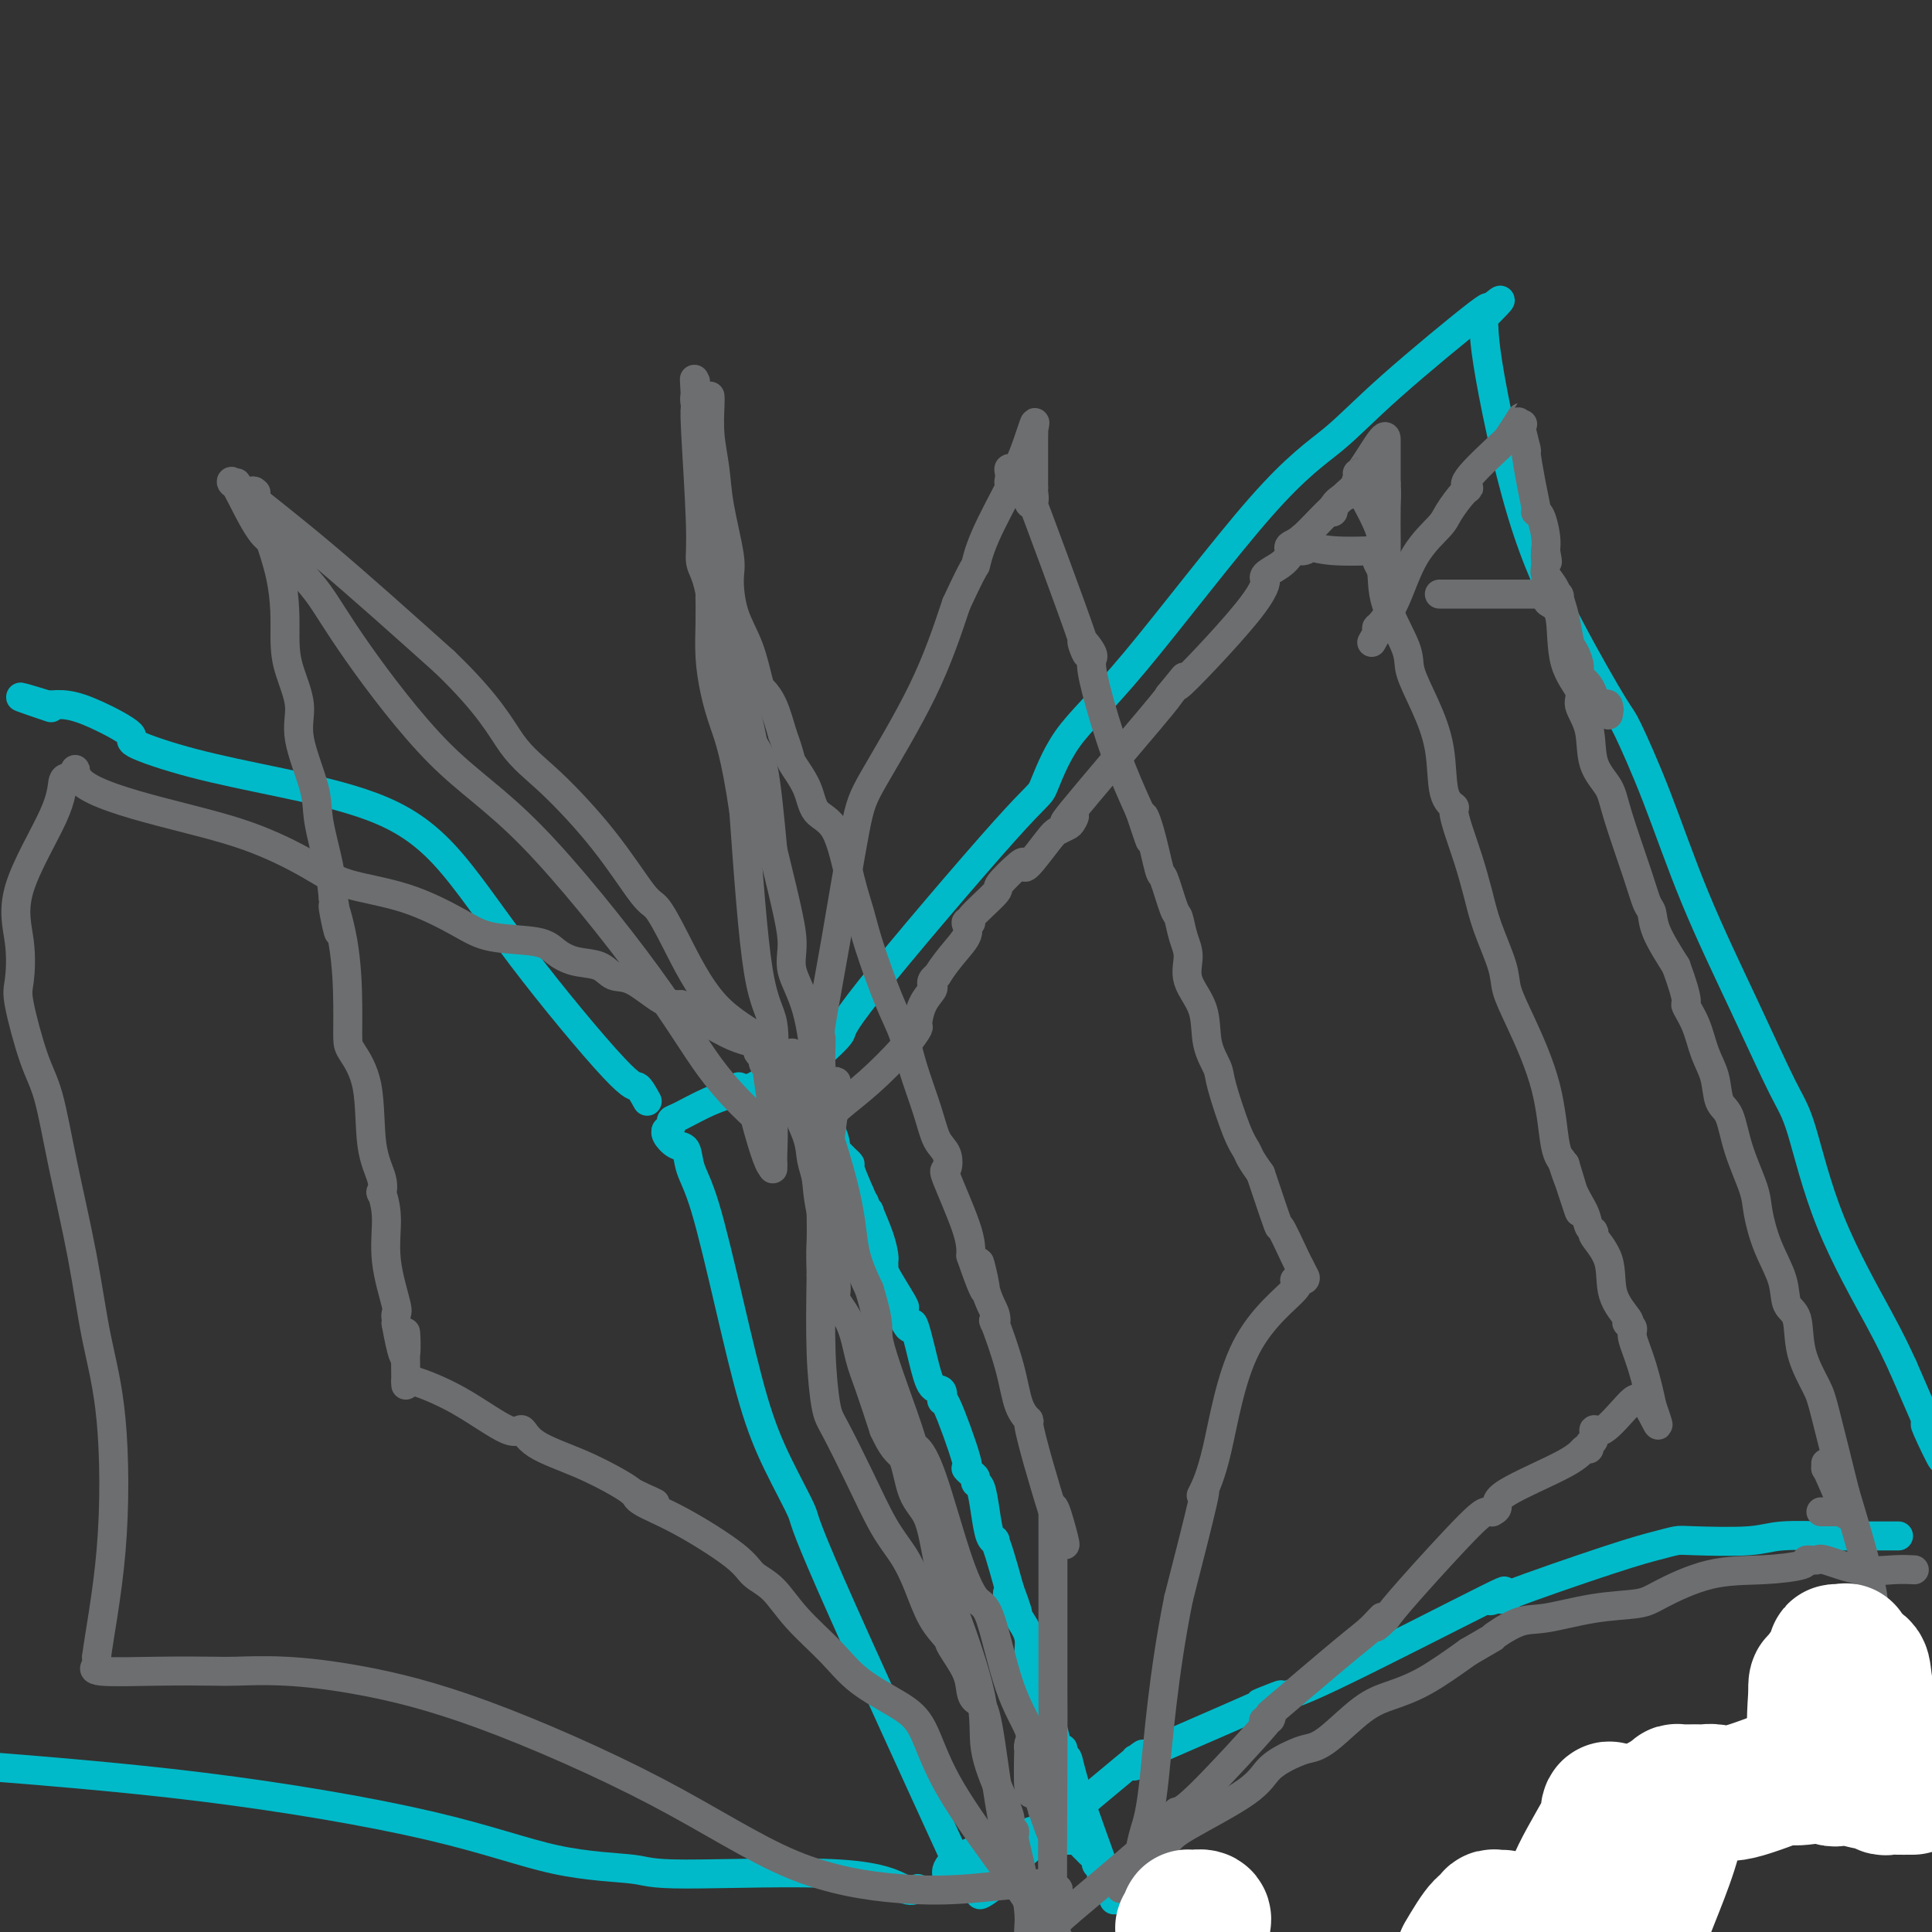 <svg viewBox='0 0 400 400' version='1.1' xmlns='http://www.w3.org/2000/svg' xmlns:xlink='http://www.w3.org/1999/xlink'><rect x="0" y="0" width="400" height="400" fill="#333333" stroke="none"/><g fill='none' stroke='#00BAC9' stroke-width='6' stroke-linecap='round' stroke-linejoin='round'><path d='M196,381c2.568,5.609 5.136,11.218 0,0c-5.136,-11.218 -17.975,-39.262 -24,-53c-6.025,-13.738 -5.234,-13.170 -6,-15c-0.766,-1.830 -3.088,-6.057 -5,-10c-1.912,-3.943 -3.415,-7.603 -5,-13c-1.585,-5.397 -3.253,-12.530 -5,-20c-1.747,-7.470 -3.572,-15.276 -5,-20c-1.428,-4.724 -2.460,-6.366 -3,-8c-0.540,-1.634 -0.590,-3.261 -1,-4c-0.410,-0.739 -1.182,-0.590 -2,-1c-0.818,-0.410 -1.683,-1.378 -2,-2c-0.317,-0.622 -0.085,-0.898 0,-1c0.085,-0.102 0.024,-0.029 0,0c-0.024,0.029 -0.012,0.015 0,0'/><path d='M138,234c0.032,-0.023 0.064,-0.046 0,0c-0.064,0.046 -0.224,0.160 0,0c0.224,-0.160 0.831,-0.595 1,-1c0.169,-0.405 -0.100,-0.779 0,-1c0.100,-0.221 0.569,-0.290 2,-1c1.431,-0.710 3.825,-2.061 6,-3c2.175,-0.939 4.130,-1.464 5,-2c0.870,-0.536 0.656,-1.082 1,-1c0.344,0.082 1.246,0.791 3,0c1.754,-0.791 4.358,-3.083 6,-4c1.642,-0.917 2.321,-0.458 3,0'/><path d='M165,221c4.344,-2.014 1.703,-0.550 1,0c-0.703,0.550 0.533,0.184 1,0c0.467,-0.184 0.166,-0.188 0,0c-0.166,0.188 -0.196,0.567 0,1c0.196,0.433 0.617,0.922 1,2c0.383,1.078 0.729,2.747 1,4c0.271,1.253 0.468,2.090 1,3c0.532,0.910 1.399,1.893 2,3c0.601,1.107 0.936,2.339 1,3c0.064,0.661 -0.142,0.752 0,1c0.142,0.248 0.632,0.655 1,1c0.368,0.345 0.614,0.629 1,1c0.386,0.371 0.912,0.831 1,1c0.088,0.169 -0.260,0.048 0,1c0.260,0.952 1.130,2.976 2,5'/><path d='M178,247c1.946,4.199 0.309,1.695 0,1c-0.309,-0.695 0.708,0.417 1,1c0.292,0.583 -0.142,0.636 0,1c0.142,0.364 0.861,1.039 1,1c0.139,-0.039 -0.303,-0.792 0,0c0.303,0.792 1.349,3.130 2,5c0.651,1.870 0.906,3.271 1,4c0.094,0.729 0.026,0.786 0,1c-0.026,0.214 -0.010,0.583 0,1c0.010,0.417 0.013,0.880 0,1c-0.013,0.120 -0.042,-0.104 0,0c0.042,0.104 0.155,0.536 1,2c0.845,1.464 2.422,3.959 3,5c0.578,1.041 0.156,0.626 0,1c-0.156,0.374 -0.044,1.535 0,2c0.044,0.465 0.022,0.232 0,0'/><path d='M187,273c1.748,3.920 1.617,0.720 2,1c0.383,0.280 1.279,4.040 2,7c0.721,2.960 1.266,5.120 2,6c0.734,0.880 1.656,0.480 2,1c0.344,0.520 0.109,1.960 0,2c-0.109,0.040 -0.092,-1.321 1,1c1.092,2.321 3.258,8.324 4,11c0.742,2.676 0.058,2.023 0,2c-0.058,-0.023 0.509,0.582 1,1c0.491,0.418 0.905,0.648 1,1c0.095,0.352 -0.128,0.827 0,1c0.128,0.173 0.608,0.045 1,1c0.392,0.955 0.696,2.994 1,5c0.304,2.006 0.609,3.980 1,5c0.391,1.020 0.868,1.088 1,1c0.132,-0.088 -0.080,-0.331 0,0c0.080,0.331 0.451,1.238 1,3c0.549,1.762 1.274,4.381 2,7'/><path d='M209,329c3.400,9.130 0.898,3.953 0,2c-0.898,-1.953 -0.194,-0.684 0,0c0.194,0.684 -0.121,0.783 0,1c0.121,0.217 0.678,0.553 1,1c0.322,0.447 0.408,1.004 1,2c0.592,0.996 1.688,2.432 2,4c0.312,1.568 -0.161,3.267 0,5c0.161,1.733 0.958,3.500 2,6c1.042,2.500 2.331,5.732 3,8c0.669,2.268 0.719,3.572 1,4c0.281,0.428 0.795,-0.019 1,0c0.205,0.019 0.102,0.505 0,1c-0.102,0.495 -0.201,1.000 0,1c0.201,-0.000 0.703,-0.505 1,0c0.297,0.505 0.388,2.021 2,7c1.612,4.979 4.746,13.423 6,17c1.254,3.577 0.627,2.289 0,1'/><path d='M229,389c3.159,9.043 1.058,1.649 0,-1c-1.058,-2.649 -1.071,-0.555 -1,0c0.071,0.555 0.226,-0.429 0,-1c-0.226,-0.571 -0.834,-0.730 -1,-1c-0.166,-0.270 0.110,-0.650 0,-1c-0.110,-0.350 -0.608,-0.668 -1,-1c-0.392,-0.332 -0.680,-0.677 -1,-1c-0.320,-0.323 -0.674,-0.622 -1,-1c-0.326,-0.378 -0.626,-0.833 -1,-1c-0.374,-0.167 -0.822,-0.045 -1,0c-0.178,0.045 -0.086,0.012 0,0c0.086,-0.012 0.168,-0.003 0,0c-0.168,0.003 -0.584,0.002 -1,0'/><path d='M221,381c-1.689,-1.229 -1.913,-0.303 -2,0c-0.087,0.303 -0.037,-0.017 0,0c0.037,0.017 0.061,0.369 0,0c-0.061,-0.369 -0.208,-1.461 -1,-2c-0.792,-0.539 -2.230,-0.525 -4,0c-1.770,0.525 -3.872,1.560 -5,2c-1.128,0.440 -1.283,0.287 -1,0c0.283,-0.287 1.004,-0.706 -1,0c-2.004,0.706 -6.732,2.536 -9,4c-2.268,1.464 -2.077,2.561 -2,3c0.077,0.439 0.038,0.219 0,0'/><path d='M169,219c2.225,-2.039 4.449,-4.078 5,-5c0.551,-0.922 -0.572,-0.726 6,-9c6.572,-8.274 20.840,-25.018 28,-33c7.160,-7.982 7.213,-7.202 8,-9c0.787,-1.798 2.308,-6.175 5,-10c2.692,-3.825 6.556,-7.098 14,-16c7.444,-8.902 18.467,-23.432 26,-32c7.533,-8.568 11.577,-11.174 15,-14c3.423,-2.826 6.227,-5.871 12,-11c5.773,-5.129 14.516,-12.342 18,-15c3.484,-2.658 1.710,-0.759 1,0c-0.710,0.759 -0.355,0.380 0,0'/><path d='M307,65c7.111,-6.004 1.888,-1.014 0,1c-1.888,2.014 -0.443,1.052 0,1c0.443,-0.052 -0.117,0.807 1,8c1.117,7.193 3.910,20.720 7,31c3.090,10.280 6.478,17.312 10,24c3.522,6.688 7.177,13.031 9,16c1.823,2.969 1.815,2.562 3,5c1.185,2.438 3.565,7.719 6,14c2.435,6.281 4.925,13.561 8,21c3.075,7.439 6.734,15.036 10,22c3.266,6.964 6.137,13.294 8,17c1.863,3.706 2.716,4.787 4,9c1.284,4.213 3.000,11.557 6,19c3.000,7.443 7.286,14.984 10,20c2.714,5.016 3.857,7.508 5,10'/><path d='M394,283c13.178,30.067 6.622,16.733 5,13c-1.622,-3.733 1.689,2.133 5,8'/><path d='M392,318c0.931,0.002 1.863,0.004 0,0c-1.863,-0.004 -6.519,-0.015 -9,0c-2.481,0.015 -2.785,0.056 -5,0c-2.215,-0.056 -6.341,-0.209 -9,0c-2.659,0.209 -3.851,0.778 -7,1c-3.149,0.222 -8.256,0.095 -11,0c-2.744,-0.095 -3.126,-0.159 -4,0c-0.874,0.159 -2.242,0.540 -4,1c-1.758,0.460 -3.907,0.999 -10,3c-6.093,2.001 -16.130,5.465 -20,7c-3.870,1.535 -1.574,1.142 -1,1c0.574,-0.142 -0.575,-0.034 -1,0c-0.425,0.034 -0.127,-0.006 0,0c0.127,0.006 0.081,0.058 0,0c-0.081,-0.058 -0.199,-0.225 -1,0c-0.801,0.225 -2.287,0.844 -1,0c1.287,-0.844 5.346,-3.150 -1,0c-6.346,3.150 -23.099,11.757 -32,16c-8.901,4.243 -9.951,4.121 -11,4'/><path d='M265,351c-10.617,4.158 1.840,-0.947 0,0c-1.840,0.947 -17.976,7.948 -25,11c-7.024,3.052 -4.936,2.156 -4,2c0.936,-0.156 0.719,0.426 0,1c-0.719,0.574 -1.941,1.138 -1,0c0.941,-1.138 4.046,-3.978 -2,1c-6.046,4.978 -21.242,17.776 -27,23c-5.758,5.224 -2.079,2.875 -1,2c1.079,-0.875 -0.443,-0.277 -1,0c-0.557,0.277 -0.149,0.232 0,0c0.149,-0.232 0.040,-0.650 0,-1c-0.040,-0.350 -0.011,-0.633 0,-1c0.011,-0.367 0.003,-0.819 0,-1c-0.003,-0.181 -0.002,-0.090 0,0'/><path d='M134,228c-0.749,-1.361 -1.499,-2.723 -2,-3c-0.501,-0.277 -0.754,0.530 -5,-4c-4.246,-4.530 -12.485,-14.398 -19,-23c-6.515,-8.602 -11.307,-15.937 -16,-21c-4.693,-5.063 -9.286,-7.854 -15,-10c-5.714,-2.146 -12.547,-3.646 -19,-5c-6.453,-1.354 -12.526,-2.563 -18,-4c-5.474,-1.437 -10.351,-3.103 -12,-4c-1.649,-0.897 -0.071,-1.024 -1,-2c-0.929,-0.976 -4.366,-2.801 -7,-4c-2.634,-1.199 -4.467,-1.771 -6,-2c-1.533,-0.229 -2.767,-0.114 -4,0'/><path d='M10,146c-10.644,-3.267 -3.756,-0.933 -1,0c2.756,0.933 1.378,0.467 0,0'/><path d='M190,391c-0.703,0.347 -1.405,0.693 -3,0c-1.595,-0.693 -4.082,-2.426 -13,-3c-8.918,-0.574 -24.267,0.010 -32,0c-7.733,-0.010 -7.851,-0.613 -11,-1c-3.149,-0.387 -9.329,-0.557 -16,-2c-6.671,-1.443 -13.835,-4.158 -26,-7c-12.165,-2.842 -29.333,-5.812 -47,-8c-17.667,-2.188 -35.834,-3.594 -54,-5'/></g>
<g fill='none' stroke='#6D6E70' stroke-width='6' stroke-linecap='round' stroke-linejoin='round'><path d='M169,234c-0.171,0.163 -0.342,0.326 0,0c0.342,-0.326 1.195,-1.142 2,-2c0.805,-0.858 1.560,-1.757 3,-3c1.440,-1.243 3.565,-2.829 6,-5c2.435,-2.171 5.182,-4.928 7,-7c1.818,-2.072 2.708,-3.458 3,-4c0.292,-0.542 -0.014,-0.239 0,-1c0.014,-0.761 0.346,-2.585 1,-4c0.654,-1.415 1.629,-2.420 2,-3c0.371,-0.580 0.138,-0.733 0,-1c-0.138,-0.267 -0.182,-0.648 0,-1c0.182,-0.352 0.591,-0.676 1,-1'/><path d='M194,202c2.464,-3.952 5.124,-6.331 6,-8c0.876,-1.669 -0.032,-2.629 0,-3c0.032,-0.371 1.003,-0.153 1,0c-0.003,0.153 -0.982,0.240 0,-1c0.982,-1.240 3.923,-3.806 5,-5c1.077,-1.194 0.288,-1.017 1,-2c0.712,-0.983 2.925,-3.128 4,-4c1.075,-0.872 1.013,-0.472 1,0c-0.013,0.472 0.024,1.014 1,0c0.976,-1.014 2.893,-3.586 4,-5c1.107,-1.414 1.406,-1.671 2,-2c0.594,-0.329 1.483,-0.729 2,-1c0.517,-0.271 0.660,-0.412 1,-1c0.340,-0.588 0.876,-1.622 0,-1c-0.876,0.622 -3.163,2.899 0,-1c3.163,-3.899 11.775,-13.973 16,-19c4.225,-5.027 4.064,-5.008 4,-5c-0.064,0.008 -0.032,0.004 0,0'/><path d='M242,144c7.093,-8.630 0.826,-1.204 2,-2c1.174,-0.796 9.788,-9.813 14,-15c4.212,-5.187 4.022,-6.545 4,-7c-0.022,-0.455 0.126,-0.007 0,0c-0.126,0.007 -0.525,-0.428 0,-1c0.525,-0.572 1.973,-1.281 3,-2c1.027,-0.719 1.631,-1.447 2,-2c0.369,-0.553 0.502,-0.929 1,-1c0.498,-0.071 1.360,0.163 2,0c0.640,-0.163 1.057,-0.724 1,-1c-0.057,-0.276 -0.590,-0.267 0,0c0.590,0.267 2.301,0.792 5,1c2.699,0.208 6.386,0.100 8,0c1.614,-0.100 1.154,-0.192 1,0c-0.154,0.192 -0.003,0.667 0,1c0.003,0.333 -0.142,0.524 0,1c0.142,0.476 0.571,1.238 1,2'/><path d='M286,118c0.300,1.717 0.049,4.009 1,7c0.951,2.991 3.104,6.681 4,9c0.896,2.319 0.535,3.266 1,5c0.465,1.734 1.756,4.255 3,7c1.244,2.745 2.441,5.713 3,9c0.559,3.287 0.481,6.894 1,9c0.519,2.106 1.634,2.711 2,3c0.366,0.289 -0.016,0.261 0,1c0.016,0.739 0.432,2.245 1,4c0.568,1.755 1.289,3.759 2,6c0.711,2.241 1.413,4.718 2,7c0.587,2.282 1.061,4.369 2,7c0.939,2.631 2.345,5.807 3,8c0.655,2.193 0.559,3.402 1,5c0.441,1.598 1.417,3.583 3,7c1.583,3.417 3.772,8.266 5,13c1.228,4.734 1.494,9.353 2,12c0.506,2.647 1.253,3.324 2,4'/><path d='M324,241c5.864,19.158 1.523,5.554 0,1c-1.523,-4.554 -0.229,-0.057 1,3c1.229,3.057 2.393,4.675 3,6c0.607,1.325 0.657,2.359 1,3c0.343,0.641 0.979,0.890 1,1c0.021,0.110 -0.572,0.082 0,1c0.572,0.918 2.310,2.781 3,5c0.690,2.219 0.333,4.794 1,7c0.667,2.206 2.359,4.045 3,5c0.641,0.955 0.230,1.027 0,1c-0.230,-0.027 -0.278,-0.154 0,0c0.278,0.154 0.884,0.588 1,1c0.116,0.412 -0.256,0.801 0,2c0.256,1.199 1.141,3.208 2,6c0.859,2.792 1.693,6.367 2,8c0.307,1.633 0.088,1.324 0,1c-0.088,-0.324 -0.044,-0.662 0,-1'/><path d='M342,291c2.729,7.818 0.550,2.365 -1,0c-1.550,-2.365 -2.472,-1.640 -4,0c-1.528,1.640 -3.663,4.195 -5,5c-1.337,0.805 -1.878,-0.140 -2,0c-0.122,0.140 0.174,1.364 0,2c-0.174,0.636 -0.818,0.684 -1,1c-0.182,0.316 0.100,0.900 0,1c-0.100,0.100 -0.581,-0.285 -1,0c-0.419,0.285 -0.777,1.239 -4,3c-3.223,1.761 -9.311,4.328 -12,6c-2.689,1.672 -1.979,2.448 -2,3c-0.021,0.552 -0.775,0.882 -1,1c-0.225,0.118 0.078,0.026 0,0c-0.078,-0.026 -0.536,0.014 -1,0c-0.464,-0.014 -0.933,-0.081 -4,3c-3.067,3.081 -8.734,9.309 -12,13c-3.266,3.691 -4.133,4.846 -5,6'/><path d='M287,335c-4.016,3.936 -1.556,0.777 -1,0c0.556,-0.777 -0.793,0.829 -2,2c-1.207,1.171 -2.274,1.907 -6,5c-3.726,3.093 -10.112,8.544 -13,11c-2.888,2.456 -2.279,1.917 -2,2c0.279,0.083 0.227,0.789 0,1c-0.227,0.211 -0.628,-0.073 -1,0c-0.372,0.073 -0.715,0.504 0,0c0.715,-0.504 2.487,-1.941 0,1c-2.487,2.941 -9.233,10.260 -13,14c-3.767,3.740 -4.556,3.899 -5,4c-0.444,0.101 -0.543,0.143 0,0c0.543,-0.143 1.726,-0.469 -2,3c-3.726,3.469 -12.363,10.735 -21,18'/><path d='M221,396c-10.663,9.711 -4.321,3.489 -2,1c2.321,-2.489 0.622,-1.244 0,-1c-0.622,0.244 -0.165,-0.513 0,-1c0.165,-0.487 0.040,-0.705 0,-1c-0.040,-0.295 0.005,-0.668 0,-1c-0.005,-0.332 -0.062,-0.624 0,-1c0.062,-0.376 0.242,-0.837 0,-1c-0.242,-0.163 -0.905,-0.030 -1,0c-0.095,0.030 0.378,-0.045 0,0c-0.378,0.045 -1.607,0.208 -2,0c-0.393,-0.208 0.049,-0.788 0,-1c-0.049,-0.212 -0.590,-0.057 -1,0c-0.410,0.057 -0.689,0.016 -1,0c-0.311,-0.016 -0.656,-0.008 -1,0'/><path d='M213,390c-3.007,0.039 -7.524,0.637 -12,1c-4.476,0.363 -8.910,0.491 -15,0c-6.090,-0.491 -13.836,-1.599 -22,-5c-8.164,-3.401 -16.747,-9.093 -28,-15c-11.253,-5.907 -25.176,-12.027 -36,-16c-10.824,-3.973 -18.548,-5.797 -25,-7c-6.452,-1.203 -11.632,-1.785 -16,-2c-4.368,-0.215 -7.923,-0.061 -10,0c-2.077,0.061 -2.676,0.031 -5,0c-2.324,-0.031 -6.374,-0.064 -11,0c-4.626,0.064 -9.828,0.224 -12,0c-2.172,-0.224 -1.314,-0.833 -1,-1c0.314,-0.167 0.085,0.109 0,0c-0.085,-0.109 -0.024,-0.603 0,-1c0.024,-0.397 0.012,-0.699 0,-1'/><path d='M20,343c0.485,-4.029 2.198,-12.602 3,-22c0.802,-9.398 0.693,-19.622 0,-27c-0.693,-7.378 -1.970,-11.909 -3,-17c-1.030,-5.091 -1.814,-10.743 -3,-17c-1.186,-6.257 -2.773,-13.118 -4,-19c-1.227,-5.882 -2.092,-10.786 -3,-14c-0.908,-3.214 -1.858,-4.738 -3,-8c-1.142,-3.262 -2.478,-8.261 -3,-11c-0.522,-2.739 -0.232,-3.217 0,-5c0.232,-1.783 0.405,-4.870 0,-8c-0.405,-3.130 -1.387,-6.303 0,-11c1.387,-4.697 5.145,-10.919 7,-15c1.855,-4.081 1.807,-6.022 2,-7c0.193,-0.978 0.627,-0.994 1,-1c0.373,-0.006 0.687,-0.003 1,0'/><path d='M15,161c1.426,-3.637 -0.509,-1.228 2,1c2.509,2.228 9.460,4.275 16,6c6.540,1.725 12.667,3.130 18,5c5.333,1.870 9.870,4.207 13,6c3.130,1.793 4.851,3.043 8,4c3.149,0.957 7.724,1.621 12,3c4.276,1.379 8.253,3.473 11,5c2.747,1.527 4.266,2.488 7,3c2.734,0.512 6.685,0.576 9,1c2.315,0.424 2.994,1.210 4,2c1.006,0.790 2.338,1.585 4,2c1.662,0.415 3.655,0.451 5,1c1.345,0.549 2.041,1.611 3,2c0.959,0.389 2.181,0.105 4,1c1.819,0.895 4.234,2.970 6,4c1.766,1.030 2.883,1.015 4,1'/><path d='M141,208c20.070,7.359 7.245,2.257 3,1c-4.245,-1.257 0.091,1.331 3,3c2.909,1.669 4.391,2.417 6,3c1.609,0.583 3.344,1.000 4,1c0.656,0.000 0.232,-0.417 0,0c-0.232,0.417 -0.272,1.666 0,2c0.272,0.334 0.857,-0.249 1,0c0.143,0.249 -0.154,1.329 0,2c0.154,0.671 0.759,0.931 1,1c0.241,0.069 0.117,-0.054 0,0c-0.117,0.054 -0.228,0.285 0,2c0.228,1.715 0.793,4.913 1,8c0.207,3.087 0.056,6.062 0,8c-0.056,1.938 -0.016,2.839 0,3c0.016,0.161 0.008,-0.420 0,-1'/><path d='M160,241c-0.191,2.431 -2.168,-3.991 -3,-7c-0.832,-3.009 -0.519,-2.605 -2,-4c-1.481,-1.395 -4.754,-4.589 -8,-9c-3.246,-4.411 -6.464,-10.041 -13,-19c-6.536,-8.959 -16.391,-21.249 -24,-29c-7.609,-7.751 -12.972,-10.963 -19,-17c-6.028,-6.037 -12.722,-14.898 -17,-21c-4.278,-6.102 -6.141,-9.444 -8,-12c-1.859,-2.556 -3.715,-4.327 -5,-6c-1.285,-1.673 -2.000,-3.247 -3,-4c-1.000,-0.753 -2.285,-0.686 -4,-3c-1.715,-2.314 -3.858,-7.009 -5,-9c-1.142,-1.991 -1.281,-1.279 -1,-1c0.281,0.279 0.983,0.126 1,0c0.017,-0.126 -0.649,-0.226 2,2c2.649,2.226 8.614,6.779 16,13c7.386,6.221 16.193,14.111 25,22'/><path d='M92,137c9.484,9.084 11.695,13.793 14,17c2.305,3.207 4.704,4.913 8,8c3.296,3.087 7.489,7.556 11,12c3.511,4.444 6.340,8.863 8,11c1.660,2.137 2.152,1.991 3,3c0.848,1.009 2.053,3.174 4,7c1.947,3.826 4.637,9.315 8,13c3.363,3.685 7.398,5.566 9,7c1.602,1.434 0.769,2.421 1,3c0.231,0.579 1.525,0.752 2,1c0.475,0.248 0.130,0.573 0,1c-0.130,0.427 -0.044,0.957 0,1c0.044,0.043 0.045,-0.400 0,0c-0.045,0.400 -0.136,1.643 0,0c0.136,-1.643 0.498,-6.173 0,-9c-0.498,-2.827 -1.857,-3.951 -3,-11c-1.143,-7.049 -2.072,-20.025 -3,-33'/><path d='M154,168c-1.729,-11.786 -3.052,-15.250 -4,-18c-0.948,-2.750 -1.522,-4.786 -2,-7c-0.478,-2.214 -0.860,-4.607 -1,-7c-0.140,-2.393 -0.037,-4.788 0,-7c0.037,-2.212 0.010,-4.242 0,-6c-0.010,-1.758 -0.002,-3.246 0,-4c0.002,-0.754 -0.001,-0.775 0,-1c0.001,-0.225 0.007,-0.655 0,-1c-0.007,-0.345 -0.026,-0.605 0,0c0.026,0.605 0.098,2.074 0,-2c-0.098,-4.074 -0.367,-13.690 -1,-20c-0.633,-6.310 -1.632,-9.314 -2,-11c-0.368,-1.686 -0.105,-2.053 0,-2c0.105,0.053 0.053,0.527 0,1'/><path d='M144,83c-0.464,-8.376 -0.124,-2.815 0,-1c0.124,1.815 0.033,-0.115 0,-1c-0.033,-0.885 -0.009,-0.724 0,-1c0.009,-0.276 0.001,-0.990 0,-1c-0.001,-0.010 0.004,0.685 0,1c-0.004,0.315 -0.016,0.251 0,1c0.016,0.749 0.059,2.309 0,3c-0.059,0.691 -0.222,0.511 0,5c0.222,4.489 0.828,13.647 1,19c0.172,5.353 -0.091,6.902 0,8c0.091,1.098 0.534,1.744 1,3c0.466,1.256 0.954,3.124 1,4c0.046,0.876 -0.350,0.762 1,5c1.350,4.238 4.444,12.827 6,18c1.556,5.173 1.573,6.931 2,8c0.427,1.069 1.265,1.448 2,5c0.735,3.552 1.368,10.276 2,17'/><path d='M160,176c3.267,13.307 3.936,16.573 4,19c0.064,2.427 -0.477,4.014 0,6c0.477,1.986 1.971,4.372 3,8c1.029,3.628 1.592,8.496 2,12c0.408,3.504 0.660,5.642 1,7c0.340,1.358 0.769,1.937 1,2c0.231,0.063 0.266,-0.390 0,-2c-0.266,-1.610 -0.832,-4.377 -1,-7c-0.168,-2.623 0.063,-5.104 0,-6c-0.063,-0.896 -0.420,-0.209 0,-3c0.420,-2.791 1.615,-9.060 3,-17c1.385,-7.940 2.959,-17.551 4,-23c1.041,-5.449 1.550,-6.736 4,-11c2.450,-4.264 6.843,-11.504 10,-18c3.157,-6.496 5.079,-12.248 7,-18'/><path d='M198,125c4.115,-8.878 3.901,-7.573 4,-8c0.099,-0.427 0.510,-2.586 2,-6c1.490,-3.414 4.058,-8.083 5,-10c0.942,-1.917 0.257,-1.084 0,-1c-0.257,0.084 -0.086,-0.583 0,-1c0.086,-0.417 0.086,-0.583 0,-1c-0.086,-0.417 -0.258,-1.084 0,-1c0.258,0.084 0.945,0.917 2,-1c1.055,-1.917 2.479,-6.586 3,-8c0.521,-1.414 0.140,0.428 0,1c-0.140,0.572 -0.037,-0.127 0,0c0.037,0.127 0.010,1.078 0,2c-0.010,0.922 -0.003,1.814 0,3c0.003,1.186 0.001,2.665 0,3c-0.001,0.335 -0.000,-0.476 0,0c0.000,0.476 0.000,2.238 0,4'/><path d='M214,101c-0.020,2.110 -0.069,0.885 0,1c0.069,0.115 0.257,1.569 0,2c-0.257,0.431 -0.958,-0.161 -1,0c-0.042,0.161 0.574,1.076 0,-1c-0.574,-2.076 -2.340,-7.144 0,-1c2.340,6.144 8.785,23.501 11,30c2.215,6.499 0.198,2.141 0,1c-0.198,-1.141 1.422,0.935 2,2c0.578,1.065 0.114,1.121 0,2c-0.114,0.879 0.123,2.583 1,6c0.877,3.417 2.393,8.548 4,13c1.607,4.452 3.303,8.226 5,12'/><path d='M236,168c3.599,10.825 1.598,4.386 1,2c-0.598,-2.386 0.207,-0.720 1,2c0.793,2.720 1.574,6.492 2,8c0.426,1.508 0.497,0.751 1,2c0.503,1.249 1.438,4.503 2,6c0.562,1.497 0.750,1.237 1,2c0.250,0.763 0.563,2.548 1,4c0.437,1.452 1.000,2.570 1,4c-0.000,1.430 -0.563,3.171 0,5c0.563,1.829 2.251,3.746 3,6c0.749,2.254 0.558,4.845 1,7c0.442,2.155 1.518,3.875 2,5c0.482,1.125 0.369,1.655 1,4c0.631,2.345 2.004,6.505 3,9c0.996,2.495 1.614,3.326 2,4c0.386,0.674 0.539,1.193 1,2c0.461,0.807 1.231,1.904 2,3'/><path d='M261,243c4.603,13.753 3.611,10.637 4,11c0.389,0.363 2.159,4.206 3,6c0.841,1.794 0.751,1.538 1,2c0.249,0.462 0.836,1.641 1,2c0.164,0.359 -0.094,-0.102 0,0c0.094,0.102 0.539,0.766 0,1c-0.539,0.234 -2.061,0.039 -2,0c0.061,-0.039 1.704,0.079 0,2c-1.704,1.921 -6.754,5.646 -10,12c-3.246,6.354 -4.687,15.338 -6,21c-1.313,5.662 -2.496,8.002 -3,9c-0.504,0.998 -0.328,0.653 0,0c0.328,-0.653 0.808,-1.615 0,2c-0.808,3.615 -2.904,11.808 -5,20'/><path d='M244,331c-3.197,15.835 -4.188,29.423 -5,37c-0.812,7.577 -1.444,9.144 -2,11c-0.556,1.856 -1.034,4.000 -1,5c0.034,1.000 0.581,0.857 0,5c-0.581,4.143 -2.291,12.571 -4,21'/><path d='M147,82c0.027,0.333 0.053,0.666 0,2c-0.053,1.334 -0.186,3.670 0,6c0.186,2.330 0.692,4.656 1,7c0.308,2.344 0.418,4.707 1,8c0.582,3.293 1.637,7.516 2,10c0.363,2.484 0.033,3.228 0,5c-0.033,1.772 0.232,4.573 1,7c0.768,2.427 2.040,4.482 3,7c0.960,2.518 1.608,5.500 2,7c0.392,1.500 0.529,1.519 1,2c0.471,0.481 1.278,1.423 2,3c0.722,1.577 1.361,3.788 2,6'/><path d='M162,152c1.836,4.997 1.426,4.989 2,6c0.574,1.011 2.132,3.042 3,5c0.868,1.958 1.046,3.844 2,5c0.954,1.156 2.685,1.581 4,4c1.315,2.419 2.215,6.830 3,10c0.785,3.170 1.455,5.099 2,7c0.545,1.901 0.965,3.774 2,7c1.035,3.226 2.686,7.806 4,11c1.314,3.194 2.293,5.004 3,7c0.707,1.996 1.143,4.179 2,7c0.857,2.821 2.135,6.282 3,9c0.865,2.718 1.318,4.694 2,6c0.682,1.306 1.594,1.941 2,3c0.406,1.059 0.305,2.542 0,3c-0.305,0.458 -0.813,-0.107 0,2c0.813,2.107 2.947,6.888 4,10c1.053,3.112 1.027,4.556 1,6'/><path d='M201,260c4.756,13.834 2.645,4.418 2,2c-0.645,-2.418 0.177,2.164 1,5c0.823,2.836 1.648,3.928 2,5c0.352,1.072 0.232,2.123 0,2c-0.232,-0.123 -0.575,-1.422 0,0c0.575,1.422 2.068,5.565 3,9c0.932,3.435 1.304,6.163 2,8c0.696,1.837 1.717,2.782 2,3c0.283,0.218 -0.173,-0.291 0,1c0.173,1.291 0.975,4.381 2,8c1.025,3.619 2.275,7.768 3,10c0.725,2.232 0.926,2.547 1,3c0.074,0.453 0.020,1.045 0,1c-0.020,-0.045 -0.006,-0.727 0,-1c0.006,-0.273 0.003,-0.136 0,0'/><path d='M219,316c2.845,8.299 0.959,1.046 0,-2c-0.959,-3.046 -0.989,-1.885 -1,-1c-0.011,0.885 -0.003,1.492 0,2c0.003,0.508 0.001,0.915 0,1c-0.001,0.085 -0.000,-0.153 0,0c0.000,0.153 0.000,0.697 0,2c-0.000,1.303 -0.000,3.364 0,8c0.000,4.636 0.000,11.848 0,16c-0.000,4.152 -0.001,5.243 0,6c0.001,0.757 0.003,1.178 0,1c-0.003,-0.178 -0.011,-0.955 0,1c0.011,1.955 0.041,6.642 0,16c-0.041,9.358 -0.155,23.388 0,30c0.155,6.612 0.577,5.806 1,5'/><path d='M53,102c-0.539,-0.503 -1.078,-1.007 0,2c1.078,3.007 3.775,9.523 5,15c1.225,5.477 0.980,9.913 1,13c0.020,3.087 0.305,4.824 1,7c0.695,2.176 1.801,4.789 2,7c0.199,2.211 -0.507,4.018 0,7c0.507,2.982 2.229,7.140 3,10c0.771,2.860 0.592,4.424 1,7c0.408,2.576 1.402,6.165 2,9c0.598,2.835 0.799,4.918 1,7'/><path d='M69,186c2.370,13.206 0.296,4.221 0,2c-0.296,-2.221 1.185,2.321 2,7c0.815,4.679 0.962,9.496 1,13c0.038,3.504 -0.035,5.697 0,7c0.035,1.303 0.178,1.717 1,3c0.822,1.283 2.324,3.437 3,7c0.676,3.563 0.525,8.536 1,12c0.475,3.464 1.575,5.419 2,7c0.425,1.581 0.174,2.788 0,3c-0.174,0.212 -0.271,-0.571 0,0c0.271,0.571 0.910,2.496 1,5c0.090,2.504 -0.368,5.588 0,9c0.368,3.412 1.563,7.152 2,9c0.437,1.848 0.118,1.805 0,2c-0.118,0.195 -0.034,0.627 0,1c0.034,0.373 0.017,0.686 0,1'/><path d='M82,274c2.464,13.537 2.124,3.381 2,2c-0.124,-1.381 -0.033,6.013 0,9c0.033,2.987 0.010,1.568 0,1c-0.010,-0.568 -0.005,-0.284 0,0'/><path d='M84,286c0.400,-0.019 0.800,-0.038 1,0c0.200,0.038 0.200,0.134 0,0c-0.200,-0.134 -0.599,-0.497 1,0c1.599,0.497 5.197,1.854 9,4c3.803,2.146 7.809,5.082 10,6c2.191,0.918 2.565,-0.182 3,0c0.435,0.182 0.931,1.647 3,3c2.069,1.353 5.711,2.595 9,4c3.289,1.405 6.225,2.973 8,4c1.775,1.027 2.387,1.514 3,2'/><path d='M131,309c7.810,3.763 3.834,1.669 2,1c-1.834,-0.669 -1.527,0.087 0,1c1.527,0.913 4.275,1.985 8,4c3.725,2.015 8.428,4.974 11,7c2.572,2.026 3.013,3.118 4,4c0.987,0.882 2.521,1.555 4,3c1.479,1.445 2.902,3.662 5,6c2.098,2.338 4.870,4.795 7,7c2.130,2.205 3.617,4.157 6,6c2.383,1.843 5.663,3.577 8,5c2.337,1.423 3.731,2.536 5,5c1.269,2.464 2.412,6.279 5,11c2.588,4.721 6.620,10.348 10,15c3.380,4.652 6.109,8.329 9,13c2.891,4.671 5.946,10.335 9,16'/><path d='M164,218c0.085,0.261 0.170,0.523 0,2c-0.170,1.477 -0.595,4.171 0,7c0.595,2.829 2.210,5.795 3,8c0.790,2.205 0.755,3.649 1,5c0.245,1.351 0.769,2.610 1,4c0.231,1.390 0.169,2.913 1,7c0.831,4.087 2.553,10.739 3,14c0.447,3.261 -0.383,3.131 0,4c0.383,0.869 1.979,2.738 3,5c1.021,2.262 1.467,4.917 2,7c0.533,2.083 1.152,3.595 2,6c0.848,2.405 1.924,5.702 3,9'/><path d='M183,296c2.374,5.167 3.308,4.585 4,6c0.692,1.415 1.142,4.826 2,7c0.858,2.174 2.124,3.112 3,5c0.876,1.888 1.364,4.725 2,8c0.636,3.275 1.422,6.987 2,9c0.578,2.013 0.949,2.327 1,2c0.051,-0.327 -0.217,-1.293 1,2c1.217,3.293 3.920,10.847 5,16c1.080,5.153 0.537,7.907 1,11c0.463,3.093 1.932,6.527 3,9c1.068,2.473 1.736,3.986 2,5c0.264,1.014 0.123,1.529 0,2c-0.123,0.471 -0.229,0.900 0,1c0.229,0.100 0.792,-0.127 1,0c0.208,0.127 0.059,0.608 0,1c-0.059,0.392 -0.030,0.696 0,1'/><path d='M210,381c3.467,14.111 3.133,15.889 3,18c-0.133,2.111 -0.067,4.556 0,7'/><path d='M210,388c0.178,0.747 0.357,1.494 0,0c-0.357,-1.494 -1.248,-5.228 -2,-9c-0.752,-3.772 -1.365,-7.581 -2,-12c-0.635,-4.419 -1.291,-9.446 -2,-12c-0.709,-2.554 -1.470,-2.633 -2,-3c-0.530,-0.367 -0.831,-1.022 -1,-2c-0.169,-0.978 -0.208,-2.280 -1,-4c-0.792,-1.720 -2.336,-3.859 -3,-5c-0.664,-1.141 -0.448,-1.284 -1,-2c-0.552,-0.716 -1.871,-2.006 -3,-4c-1.129,-1.994 -2.067,-4.691 -3,-7c-0.933,-2.309 -1.860,-4.230 -3,-6c-1.140,-1.770 -2.491,-3.389 -4,-6c-1.509,-2.611 -3.175,-6.213 -5,-10c-1.825,-3.787 -3.809,-7.757 -5,-10c-1.191,-2.243 -1.590,-2.758 -2,-5c-0.410,-2.242 -0.831,-6.212 -1,-11c-0.169,-4.788 -0.084,-10.394 0,-16'/><path d='M170,264c-0.157,-5.473 -0.049,-5.656 0,-7c0.049,-1.344 0.038,-3.849 0,-6c-0.038,-2.151 -0.102,-3.948 0,-5c0.102,-1.052 0.370,-1.360 1,-5c0.630,-3.640 1.621,-10.612 2,-14c0.379,-3.388 0.145,-3.193 0,-3c-0.145,0.193 -0.201,0.384 -1,0c-0.799,-0.384 -2.340,-1.341 -4,-2c-1.660,-0.659 -3.438,-1.018 -4,-1c-0.562,0.018 0.093,0.414 1,1c0.907,0.586 2.068,1.363 4,6c1.932,4.637 4.636,13.133 6,19c1.364,5.867 1.390,9.105 2,12c0.610,2.895 1.805,5.448 3,8'/><path d='M180,267c2.655,8.793 1.293,7.777 2,11c0.707,3.223 3.483,10.687 5,15c1.517,4.313 1.775,5.475 2,6c0.225,0.525 0.419,0.413 1,1c0.581,0.587 1.550,1.872 3,6c1.450,4.128 3.381,11.098 5,16c1.619,4.902 2.928,7.736 4,9c1.072,1.264 1.909,0.957 3,4c1.091,3.043 2.436,9.434 4,14c1.564,4.566 3.346,7.305 4,9c0.654,1.695 0.178,2.345 0,3c-0.178,0.655 -0.059,1.314 0,1c0.059,-0.314 0.057,-1.600 0,0c-0.057,1.600 -0.169,6.084 0,8c0.169,1.916 0.620,1.262 1,1c0.380,-0.262 0.690,-0.131 1,0'/><path d='M215,371c5.355,16.343 1.244,5.202 0,1c-1.244,-4.202 0.381,-1.465 1,0c0.619,1.465 0.232,1.657 0,2c-0.232,0.343 -0.311,0.838 0,1c0.311,0.162 1.011,-0.008 1,0c-0.011,0.008 -0.734,0.194 -1,0c-0.266,-0.194 -0.076,-0.770 0,-1c0.076,-0.230 0.038,-0.115 0,0'/><path d='M298,123c0.356,0.000 0.712,0.000 1,0c0.288,0.000 0.506,0.000 2,0c1.494,0.000 4.262,0.000 6,0c1.738,-0.000 2.445,0.000 3,0c0.555,0.000 0.959,0.000 1,0c0.041,0.000 -0.281,0.000 0,0c0.281,0.000 1.164,0.000 2,0c0.836,0.000 1.626,0.000 3,0c1.374,0.000 3.331,-0.000 4,0c0.669,0.000 0.048,0.000 0,0c-0.048,-0.000 0.476,0.000 1,0'/><path d='M321,123c3.590,0.182 1.065,0.636 0,1c-1.065,0.364 -0.669,0.638 0,1c0.669,0.362 1.612,0.814 2,3c0.388,2.186 0.220,6.107 1,9c0.780,2.893 2.506,4.759 3,6c0.494,1.241 -0.246,1.857 0,3c0.246,1.143 1.477,2.811 2,5c0.523,2.189 0.339,4.898 1,7c0.661,2.102 2.167,3.598 3,5c0.833,1.402 0.995,2.711 2,6c1.005,3.289 2.855,8.558 4,12c1.145,3.442 1.585,5.057 2,6c0.415,0.943 0.804,1.216 1,2c0.196,0.784 0.199,2.081 1,4c0.801,1.919 2.401,4.459 4,7'/><path d='M347,200c2.986,8.148 1.951,7.517 2,8c0.049,0.483 1.182,2.079 2,4c0.818,1.921 1.320,4.166 2,6c0.680,1.834 1.538,3.257 2,5c0.462,1.743 0.529,3.808 1,5c0.471,1.192 1.346,1.513 2,3c0.654,1.487 1.086,4.140 2,7c0.914,2.860 2.310,5.929 3,8c0.690,2.071 0.676,3.146 1,5c0.324,1.854 0.988,4.489 2,7c1.012,2.511 2.372,4.899 3,7c0.628,2.101 0.523,3.915 1,5c0.477,1.085 1.537,1.443 2,3c0.463,1.557 0.330,4.314 1,7c0.670,2.686 2.142,5.300 3,7c0.858,1.700 1.102,2.486 2,6c0.898,3.514 2.449,9.757 4,16'/><path d='M382,309c6.648,21.859 5.767,22.005 6,25c0.233,2.995 1.579,8.838 2,12c0.421,3.162 -0.083,3.642 0,6c0.083,2.358 0.752,6.594 1,9c0.248,2.406 0.074,2.982 0,4c-0.074,1.018 -0.047,2.477 0,4c0.047,1.523 0.114,3.108 0,4c-0.114,0.892 -0.408,1.090 -1,2c-0.592,0.910 -1.482,2.532 -2,3c-0.518,0.468 -0.662,-0.218 -1,-1c-0.338,-0.782 -0.869,-1.661 -1,-2c-0.131,-0.339 0.137,-0.137 0,0c-0.137,0.137 -0.677,0.208 -1,0c-0.323,-0.208 -0.427,-0.695 -1,-1c-0.573,-0.305 -1.616,-0.428 -2,-1c-0.384,-0.572 -0.110,-1.592 0,-2c0.110,-0.408 0.055,-0.204 0,0'/><path d='M382,371c-3.127,-0.959 -7.944,0.143 -11,0c-3.056,-0.143 -4.350,-1.530 -5,-2c-0.650,-0.470 -0.658,-0.021 0,0c0.658,0.021 1.980,-0.386 -1,0c-2.980,0.386 -10.262,1.564 -14,2c-3.738,0.436 -3.932,0.129 -4,0c-0.068,-0.129 -0.010,-0.082 0,0c0.010,0.082 -0.028,0.197 0,0c0.028,-0.197 0.121,-0.706 -1,0c-1.121,0.706 -3.456,2.627 -6,4c-2.544,1.373 -5.297,2.197 -7,3c-1.703,0.803 -2.357,1.585 -3,2c-0.643,0.415 -1.275,0.462 -1,0c0.275,-0.462 1.459,-1.432 0,1c-1.459,2.432 -5.560,8.266 -9,13c-3.440,4.734 -6.220,8.367 -9,12'/><path d='M232,391c0.897,-0.358 1.795,-0.717 3,-2c1.205,-1.283 2.718,-3.491 4,-5c1.282,-1.509 2.332,-2.320 3,-3c0.668,-0.680 0.955,-1.229 4,-3c3.045,-1.771 8.850,-4.764 12,-7c3.150,-2.236 3.647,-3.715 5,-5c1.353,-1.285 3.564,-2.374 5,-3c1.436,-0.626 2.099,-0.787 3,-1c0.901,-0.213 2.040,-0.477 4,-2c1.960,-1.523 4.742,-4.305 7,-6c2.258,-1.695 3.993,-2.302 6,-3c2.007,-0.698 4.288,-1.485 7,-3c2.712,-1.515 5.856,-3.757 9,-6'/><path d='M304,342c7.235,-4.219 4.824,-2.765 5,-3c0.176,-0.235 2.941,-2.158 5,-3c2.059,-0.842 3.414,-0.604 6,-1c2.586,-0.396 6.404,-1.426 10,-2c3.596,-0.574 6.972,-0.692 9,-1c2.028,-0.308 2.710,-0.804 5,-2c2.290,-1.196 6.190,-3.090 10,-4c3.810,-0.910 7.531,-0.834 11,-1c3.469,-0.166 6.687,-0.573 8,-1c1.313,-0.427 0.720,-0.875 1,-1c0.280,-0.125 1.431,0.072 2,0c0.569,-0.072 0.556,-0.411 2,0c1.444,0.411 4.346,1.574 7,2c2.654,0.426 5.061,0.115 7,0c1.939,-0.115 3.411,-0.033 4,0c0.589,0.033 0.294,0.016 0,0'/><path d='M287,115c-0.467,-0.204 -0.933,-0.409 -1,-1c-0.067,-0.591 0.267,-1.570 0,-3c-0.267,-1.430 -1.133,-3.311 -2,-5c-0.867,-1.689 -1.733,-3.185 -2,-4c-0.267,-0.815 0.067,-0.947 0,-1c-0.067,-0.053 -0.533,-0.026 -1,0'/><path d='M281,101c-0.779,-2.260 0.275,-0.912 0,0c-0.275,0.912 -1.879,1.386 -3,2c-1.121,0.614 -1.758,1.369 -2,2c-0.242,0.631 -0.089,1.140 0,1c0.089,-0.140 0.114,-0.927 -1,0c-1.114,0.927 -3.368,3.569 -5,5c-1.632,1.431 -2.644,1.652 -3,2c-0.356,0.348 -0.057,0.825 0,1c0.057,0.175 -0.126,0.050 0,0c0.126,-0.050 0.563,-0.025 1,0'/><path d='M268,114c-1.820,1.595 0.129,-0.919 1,-2c0.871,-1.081 0.664,-0.729 1,-1c0.336,-0.271 1.214,-1.167 3,-3c1.786,-1.833 4.478,-4.605 6,-6c1.522,-1.395 1.872,-1.413 2,-2c0.128,-0.587 0.034,-1.741 0,-2c-0.034,-0.259 -0.009,0.379 1,-1c1.009,-1.379 3.002,-4.773 4,-6c0.998,-1.227 0.999,-0.286 1,0c0.001,0.286 0.000,-0.082 0,0c-0.000,0.082 -0.000,0.613 0,1c0.000,0.387 0.000,0.628 0,1c-0.000,0.372 -0.000,0.875 0,1c0.000,0.125 0.000,-0.126 0,0c-0.000,0.126 -0.000,0.631 0,1c0.000,0.369 0.000,0.604 0,1c-0.000,0.396 -0.000,0.953 0,1c0.000,0.047 0.000,-0.415 0,0c-0.000,0.415 -0.000,1.708 0,3'/><path d='M287,100c0.155,2.173 0.041,3.105 0,5c-0.041,1.895 -0.011,4.754 0,7c0.011,2.246 0.003,3.880 0,5c-0.003,1.120 -0.001,1.724 0,3c0.001,1.276 0.000,3.222 0,4c-0.000,0.778 -0.000,0.389 0,0'/><path d='M284,133c0.435,-0.738 0.869,-1.476 1,-2c0.131,-0.524 -0.042,-0.833 0,-1c0.042,-0.167 0.300,-0.192 1,-1c0.700,-0.808 1.844,-2.399 3,-5c1.156,-2.601 2.325,-6.213 4,-9c1.675,-2.787 3.854,-4.748 5,-6c1.146,-1.252 1.257,-1.794 2,-3c0.743,-1.206 2.117,-3.076 3,-4c0.883,-0.924 1.276,-0.903 1,-1c-0.276,-0.097 -1.222,-0.314 0,-2c1.222,-1.686 4.611,-4.843 8,-8'/><path d='M312,91c4.726,-7.179 2.542,-4.125 2,-3c-0.542,1.125 0.560,0.321 1,0c0.440,-0.321 0.220,-0.161 0,0'/><path d='M315,88c-0.119,-0.038 -0.238,-0.077 0,1c0.238,1.077 0.835,3.269 1,4c0.165,0.731 -0.100,-0.000 0,1c0.100,1.000 0.565,3.733 1,6c0.435,2.267 0.838,4.070 1,5c0.162,0.930 0.082,0.987 0,1c-0.082,0.013 -0.166,-0.017 0,0c0.166,0.017 0.583,0.082 1,1c0.417,0.918 0.833,2.691 1,4c0.167,1.309 0.083,2.155 0,3'/><path d='M320,114c0.767,4.152 0.184,1.533 0,1c-0.184,-0.533 0.031,1.020 0,2c-0.031,0.980 -0.307,1.388 0,2c0.307,0.612 1.197,1.427 2,3c0.803,1.573 1.520,3.902 2,6c0.480,2.098 0.723,3.963 1,5c0.277,1.037 0.587,1.244 1,2c0.413,0.756 0.927,2.059 1,3c0.073,0.941 -0.296,1.518 0,2c0.296,0.482 1.256,0.867 2,2c0.744,1.133 1.272,3.014 2,4c0.728,0.986 1.655,1.077 2,1c0.345,-0.077 0.106,-0.322 0,0c-0.106,0.322 -0.080,1.210 0,1c0.080,-0.210 0.214,-1.518 0,-2c-0.214,-0.482 -0.775,-0.138 -1,0c-0.225,0.138 -0.112,0.069 0,0'/><path d='M378,304c0.000,-0.429 0.000,-0.857 0,-1c0.000,-0.143 0.000,0.000 0,0c0.000,0.000 0.000,-0.143 0,0c0.000,0.143 0.000,0.571 0,1'/><path d='M378,304c0.044,0.028 0.152,0.099 1,2c0.848,1.901 2.434,5.634 3,7c0.566,1.366 0.113,0.366 0,0c-0.113,-0.366 0.114,-0.098 0,0c-0.114,0.098 -0.569,0.026 -1,0c-0.431,-0.026 -0.837,-0.008 -1,0c-0.163,0.008 -0.081,0.004 0,0'/><path d='M380,313c-0.339,0.000 -0.679,0.000 -1,0c-0.321,0.000 -0.625,0.000 -1,0c-0.375,0.000 -0.821,0.000 -1,0c-0.179,0.000 -0.089,0.000 0,0'/></g>
<g fill='none' stroke='#FFFFFF' stroke-width='28' stroke-linecap='round' stroke-linejoin='round'><path d='M396,370c-0.250,-0.002 -0.501,-0.005 -1,0c-0.499,0.005 -1.247,0.017 -2,0c-0.753,-0.017 -1.511,-0.062 -2,0c-0.489,0.062 -0.710,0.230 -1,0c-0.290,-0.230 -0.649,-0.860 -1,-1c-0.351,-0.140 -0.693,0.208 -2,0c-1.307,-0.208 -3.577,-0.973 -5,-1c-1.423,-0.027 -1.998,0.685 -3,0c-1.002,-0.685 -2.429,-2.767 -3,-6c-0.571,-3.233 -0.285,-7.616 0,-12'/><path d='M376,350c-0.230,-2.971 0.694,-1.399 1,-1c0.306,0.399 -0.006,-0.377 0,-1c0.006,-0.623 0.331,-1.095 1,-2c0.669,-0.905 1.683,-2.244 2,-3c0.317,-0.756 -0.061,-0.928 0,-1c0.061,-0.072 0.563,-0.045 1,0c0.437,0.045 0.810,0.108 1,0c0.190,-0.108 0.198,-0.388 0,0c-0.198,0.388 -0.603,1.442 0,2c0.603,0.558 2.214,0.619 3,1c0.786,0.381 0.747,1.081 1,3c0.253,1.919 0.799,5.055 1,7c0.201,1.945 0.057,2.699 0,3c-0.057,0.301 -0.029,0.151 0,0'/><path d='M387,358c0.474,2.675 0.658,2.863 1,4c0.342,1.137 0.840,3.223 1,4c0.160,0.777 -0.019,0.247 0,0c0.019,-0.247 0.236,-0.209 -1,0c-1.236,0.209 -3.924,0.589 -7,1c-3.076,0.411 -6.538,0.854 -8,1c-1.462,0.146 -0.923,-0.003 -1,0c-0.077,0.003 -0.769,0.158 -1,0c-0.231,-0.158 0.000,-0.631 -2,0c-2.000,0.631 -6.231,2.365 -9,3c-2.769,0.635 -4.077,0.169 -5,0c-0.923,-0.169 -1.463,-0.042 -2,0c-0.537,0.042 -1.072,0.000 -2,0c-0.928,-0.000 -2.249,0.041 -3,0c-0.751,-0.041 -0.933,-0.165 -1,0c-0.067,0.165 -0.019,0.619 0,1c0.019,0.381 0.010,0.691 0,1'/><path d='M347,373c-6.262,0.619 -0.917,-1.333 0,2c0.917,3.333 -2.595,11.952 -5,18c-2.405,6.048 -3.702,9.524 -5,13'/><path d='M329,392c-0.465,1.642 -0.930,3.284 0,0c0.930,-3.284 3.254,-11.494 4,-15c0.746,-3.506 -0.085,-2.307 0,-2c0.085,0.307 1.085,-0.279 0,2c-1.085,2.279 -4.254,7.421 -6,11c-1.746,3.579 -2.070,5.594 -3,8c-0.930,2.406 -2.465,5.203 -4,8'/><path d='M311,397c-0.022,0.002 -0.043,0.005 0,0c0.043,-0.005 0.151,-0.016 0,0c-0.151,0.016 -0.560,0.060 -1,0c-0.440,-0.060 -0.912,-0.222 -1,0c-0.088,0.222 0.207,0.829 0,1c-0.207,0.171 -0.916,-0.094 -2,1c-1.084,1.094 -2.542,3.547 -4,6'/><path d='M249,399c0.001,0.111 0.002,0.222 0,0c-0.002,-0.222 -0.007,-0.778 0,-1c0.007,-0.222 0.026,-0.112 0,0c-0.026,0.112 -0.098,0.225 0,0c0.098,-0.225 0.366,-0.790 0,-1c-0.366,-0.210 -1.365,-0.066 -2,0c-0.635,0.066 -0.906,0.056 -1,0c-0.094,-0.056 -0.011,-0.156 0,0c0.011,0.156 -0.048,0.568 0,1c0.048,0.432 0.205,0.886 0,1c-0.205,0.114 -0.773,-0.110 -1,0c-0.227,0.110 -0.114,0.555 0,1'/></g>
</svg>